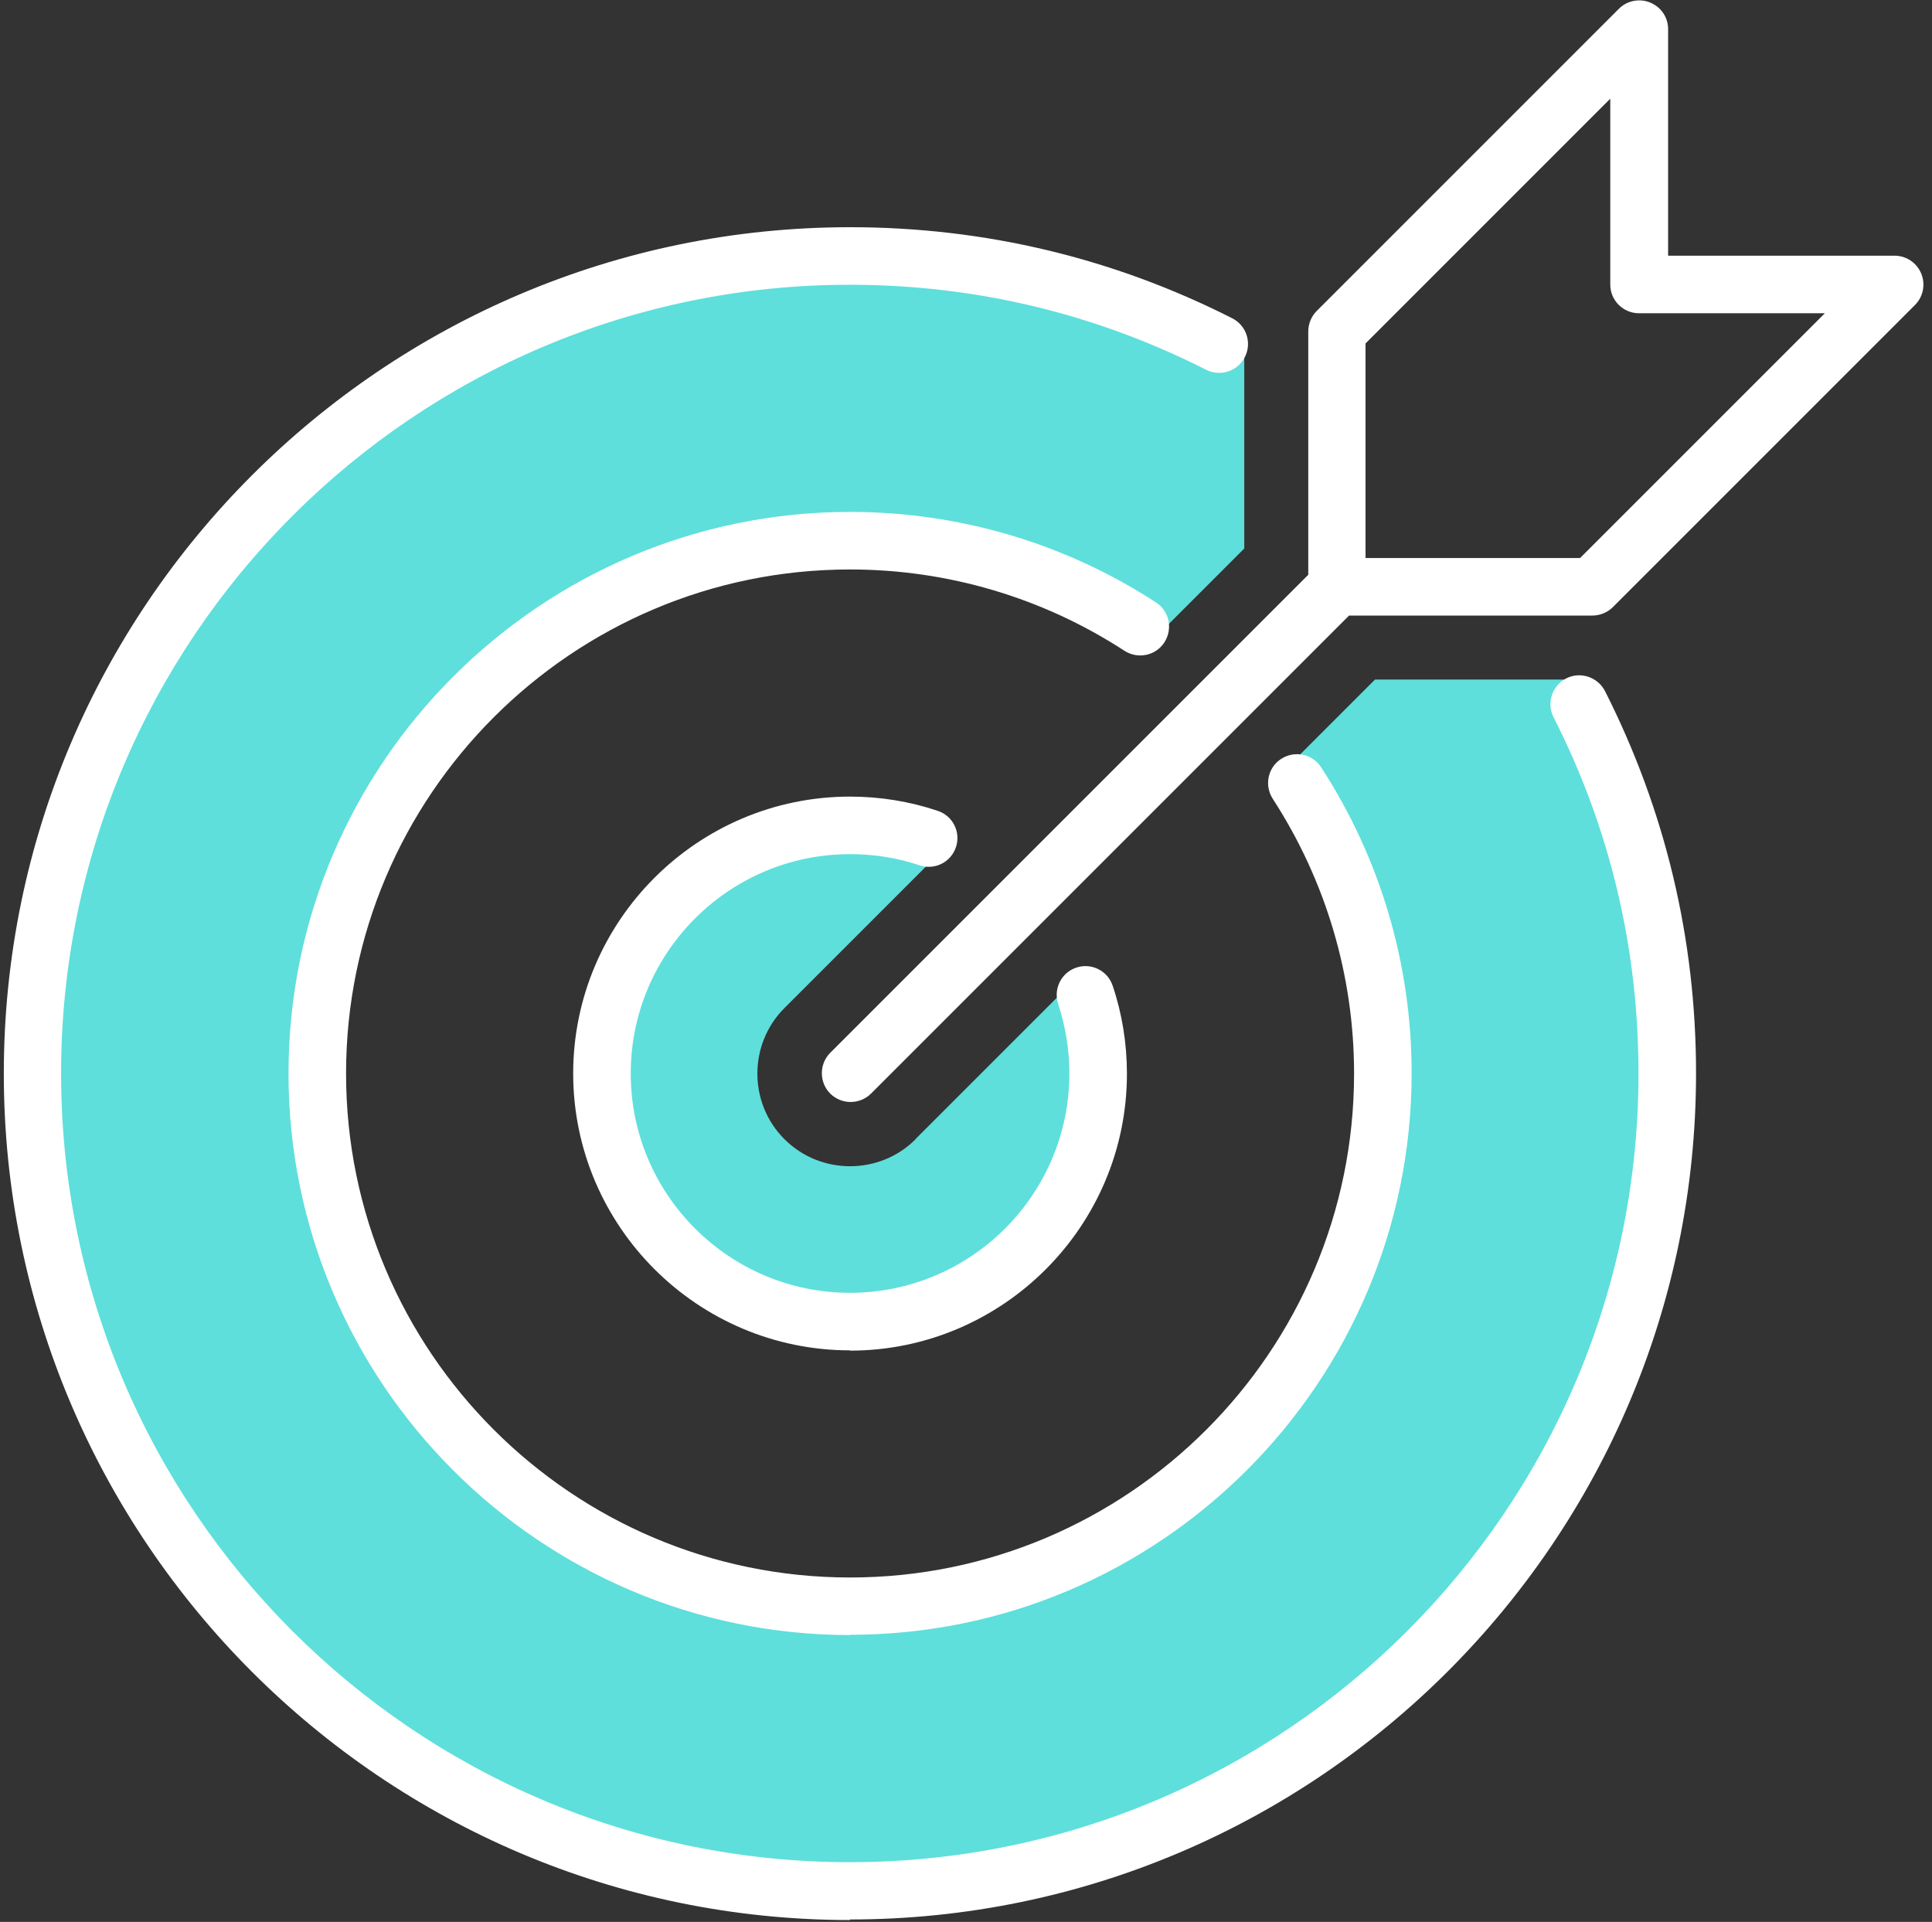 <svg width="190" height="189" viewBox="0 0 190 189" fill="none" xmlns="http://www.w3.org/2000/svg">
<rect x="0" y="0" width="190" height="189" fill="#333333" stroke="none"/>
<g clip-path="url(#clip0_412_451)">
<path d="M90.054 112.024C88.269 113.81 85.933 114.689 83.598 114.689C81.262 114.689 78.927 113.81 77.141 112.024C73.597 108.48 73.597 102.682 77.141 99.138L93.132 83.147C90.192 81.883 86.977 81.197 83.57 81.197C70.107 81.197 59.172 92.132 59.172 105.595C59.172 119.058 70.107 129.993 83.57 129.993C97.033 129.993 107.969 119.058 107.969 105.595C107.969 102.188 107.282 98.973 106.018 96.033L90.027 112.024H90.054Z" fill="#5EDFDB"/>
<path d="M135.223 66.827L126.514 75.537C132.476 84.054 136.02 94.385 136.02 105.567C136.02 134.499 112.556 157.963 83.624 157.963C54.692 157.963 31.228 134.499 31.228 105.567C31.228 76.636 54.692 53.172 83.624 53.172C94.807 53.172 105.138 56.688 113.655 62.651L122.365 53.941V35.12C110.88 28.801 97.664 25.174 83.624 25.174C39.196 25.174 3.203 61.167 3.203 105.567C3.203 149.968 39.196 185.961 83.597 185.961C127.997 185.961 163.99 149.968 163.99 105.567C163.99 91.527 160.391 78.312 154.044 66.827H135.223Z" fill="#5EDFDB"/>
<path d="M83.599 160.793C53.156 160.793 28.373 136.01 28.373 105.568C28.373 75.124 53.156 50.342 83.599 50.342C94.314 50.342 104.728 53.419 113.685 59.244C115.004 60.095 115.361 61.854 114.509 63.173C113.657 64.492 111.899 64.849 110.58 63.997C102.557 58.777 93.216 56.002 83.599 56.002C56.261 56.002 34.033 78.229 34.033 105.568C34.033 132.906 56.261 155.133 83.599 155.133C110.937 155.133 133.165 132.906 133.165 105.568C133.165 95.951 130.39 86.609 125.17 78.559C124.318 77.24 124.675 75.482 125.994 74.63C127.313 73.778 129.071 74.135 129.923 75.454C135.748 84.411 138.825 94.825 138.825 105.54C138.825 135.983 114.042 160.766 83.599 160.766V160.793Z" fill="white"/>
<path d="M83.599 188.819C37.714 188.819 0.375 151.479 0.375 105.568C0.375 59.656 37.714 22.344 83.599 22.344C96.814 22.344 109.481 25.366 121.185 31.301C122.586 32.015 123.136 33.719 122.422 35.12C121.707 36.521 120.004 37.071 118.602 36.356C107.695 30.834 95.908 28.004 83.571 28.004C40.792 28.004 6.008 62.788 6.008 105.568C6.008 148.347 40.792 183.131 83.571 183.131C126.351 183.131 161.135 148.347 161.135 105.568C161.135 93.231 158.332 81.444 152.782 70.536C152.068 69.135 152.645 67.431 154.019 66.717C155.42 66.003 157.123 66.58 157.838 67.954C163.772 79.686 166.795 92.324 166.795 105.54C166.795 151.424 129.455 188.764 83.571 188.764L83.599 188.819Z" fill="white"/>
<path d="M83.597 132.796C68.596 132.796 56.369 120.569 56.369 105.568C56.369 90.566 68.596 78.339 83.597 78.339C86.537 78.339 89.45 78.806 92.225 79.741C93.709 80.235 94.505 81.829 94.011 83.312C93.516 84.796 91.923 85.593 90.439 85.098C88.241 84.356 85.96 83.999 83.597 83.999C71.701 83.999 62.029 93.671 62.029 105.568C62.029 117.465 71.701 127.136 83.597 127.136C95.494 127.136 105.166 117.465 105.166 105.568C105.166 103.232 104.781 100.924 104.067 98.726C103.572 97.243 104.369 95.649 105.853 95.154C107.336 94.66 108.93 95.457 109.425 96.94C110.359 99.715 110.826 102.628 110.826 105.595C110.826 120.597 98.599 132.823 83.597 132.823V132.796Z" fill="white"/>
<path d="M188.941 26.905C188.501 25.833 187.457 25.146 186.331 25.146H164.048V2.864C164.048 1.71 163.361 0.693 162.289 0.254C161.245 -0.186 160.009 0.061 159.212 0.858L129.484 30.587C128.961 31.109 128.659 31.851 128.659 32.592V56.524L81.648 103.534C80.549 104.633 80.549 106.447 81.648 107.546C82.198 108.095 82.94 108.37 83.654 108.37C84.369 108.37 85.11 108.095 85.66 107.546L132.671 60.535H156.602C157.344 60.535 158.086 60.233 158.608 59.711L188.336 29.982C189.133 29.185 189.38 27.949 188.941 26.905ZM155.393 54.875H134.292V33.774L158.36 9.705V27.977C158.36 29.543 159.624 30.806 161.19 30.806H179.462L155.393 54.875Z" fill="white"/>
</g>
<defs>
<clipPath id="clip0_412_451">
<rect width="188.757" height="188.785" fill="white" transform="translate(0.375 0.034)"/>
</clipPath>
</defs>
</svg>
